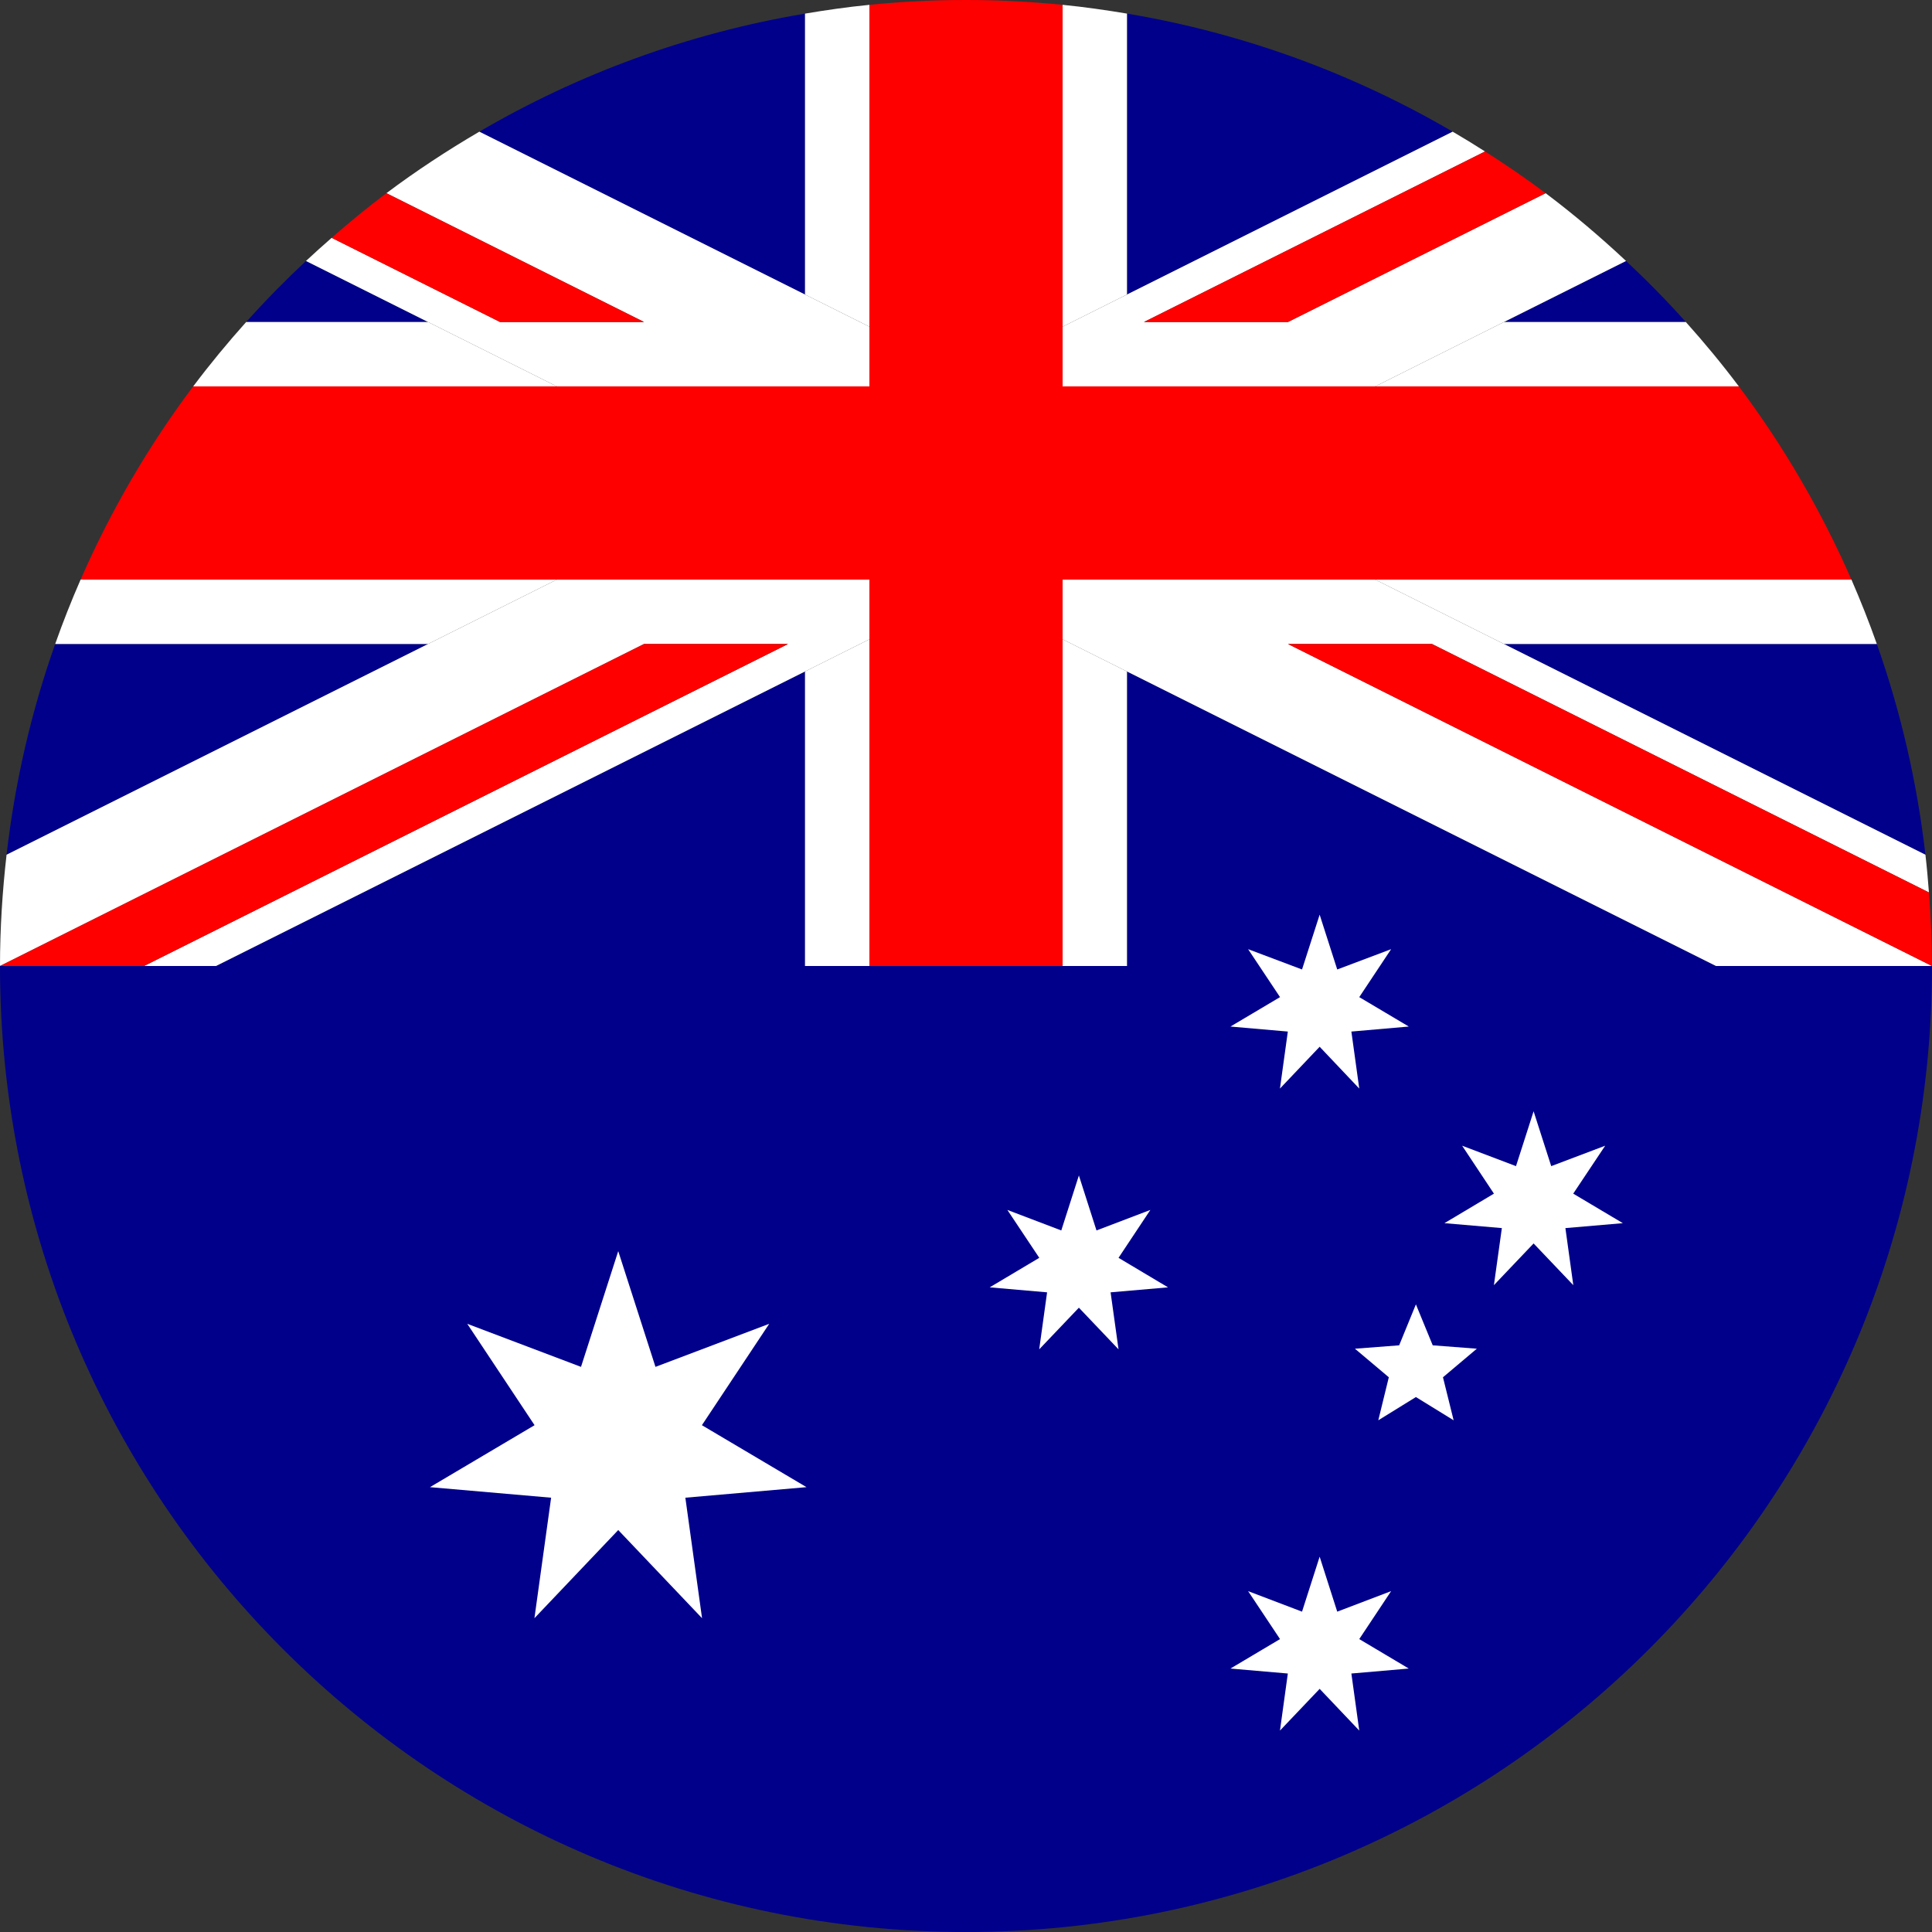 <?xml version="1.0" ?><!DOCTYPE svg  PUBLIC '-//W3C//DTD SVG 1.1//EN'  'http://www.w3.org/Graphics/SVG/1.1/DTD/svg11.dtd'><svg enable-background="new 0 0 100 100" height="100px" id="Layer_1" version="1.1" viewBox="0 0 100 100" width="100px" xml:space="preserve" xmlns="http://www.w3.org/2000/svg" xmlns:xlink="http://www.w3.org/1999/xlink"><rect x="0" y="0" width="100" height="100" fill="#333333" stroke="none"/><g><g><g><path d="M100,50H88.82L58.333,34.757V50H55H45h-3.333V34.757L11.18,50H7.454H0c0,27.613,22.388,50,50.001,50     C77.615,100,100,77.613,100,50z" fill="#00008B"/><path d="M15.837,13.508c-1.076,1.008-2.11,2.06-3.094,3.158h9.41L15.837,13.508z" fill="#00008B"/><path d="M2.856,33.334C1.627,36.81,0.774,40.46,0.34,44.24l21.812-10.906H2.856z" fill="#00008B"/><path d="M41.667,0.705c-6.059,1.017-11.745,3.122-16.856,6.11l16.856,8.428V0.705z" fill="#00008B"/><path d="M99.66,44.24c-0.436-3.78-1.287-7.431-2.516-10.906H77.848L99.66,44.24z" fill="#00008B"/><path d="M87.258,16.666c-0.982-1.099-2.018-2.15-3.094-3.158l-6.316,3.158H87.258z" fill="#00008B"/><path d="M75.189,6.814c-5.111-2.988-10.797-5.094-16.856-6.11v14.539L75.189,6.814z" fill="#00008B"/><path d="M22.152,16.666h-9.41C11.783,17.738,10.865,18.848,10,20h18.82L22.152,16.666z" fill="#FFFFFF"/><polygon fill="#FFFFFF" points="55,50 58.333,50 58.333,34.757 55,33.09    "/><path d="M58.333,15.243V0.704C57.232,0.52,56.123,0.361,55,0.25v16.66L58.333,15.243z" fill="#FFFFFF"/><polygon fill="#FFFFFF" points="41.667,34.757 41.667,50 45,50 45,33.09    "/><path d="M77.848,33.334h19.297c-0.399-1.131-0.84-2.242-1.315-3.334H71.18L77.848,33.334z" fill="#FFFFFF"/><path d="M71.18,20h18.822c-0.865-1.152-1.783-2.262-2.744-3.334h-9.41L71.18,20z" fill="#FFFFFF"/><path d="M28.82,30H4.172c-0.477,1.092-0.917,2.203-1.316,3.334h19.296L28.82,30z" fill="#FFFFFF"/><path d="M45,16.91V0.25c-1.124,0.111-2.233,0.27-3.333,0.455v14.538L45,16.91z" fill="#FFFFFF"/><path d="M28.82,20H45v-3.09l-3.333-1.667L24.811,6.815C23.146,7.789,21.536,8.847,20,10l13.333,6.666H25.88     l-8.713-4.356c-0.45,0.392-0.894,0.791-1.33,1.198l6.315,3.158L28.82,20z" fill="#FFFFFF"/><path d="M71.18,30H55v3.09l3.333,1.667L88.82,50H100L66.667,33.334h7.453l25.722,12.86     c-0.05-0.655-0.107-1.307-0.182-1.954L77.848,33.334L71.18,30z" fill="#FFFFFF"/><path d="M40.787,33.334L7.454,50h3.727l30.486-15.243L45,33.09V30H28.82l-6.667,3.334L0.34,44.24     C0.124,46.131,0,48.051,0,50l33.333-16.666H40.787z" fill="#FFFFFF"/><path d="M55,16.91V20h16.18l6.668-3.334l6.316-3.158c-1.324-1.24-2.709-2.417-4.163-3.509l-13.334,6.667h-7.454     L76.865,7.84c-0.551-0.352-1.109-0.694-1.676-1.025l-16.856,8.429L55,16.91z" fill="#FFFFFF"/><path d="M45,30v3.09V50h10V33.09V30h16.18h24.648c-1.561-3.568-3.516-6.924-5.826-10H71.18H55v-3.09V0.25     C53.355,0.086,51.688,0,50.001,0C48.313,0,46.645,0.086,45,0.25v16.66V20H28.82H10c-2.311,3.076-4.267,6.432-5.827,10H28.82H45z" fill="#FF0000"/><path d="M33.333,16.666L20,10c-0.976,0.732-1.916,1.509-2.834,2.31l8.713,4.356H33.333z" fill="#FF0000"/><path d="M66.667,16.666l13.334-6.667c-1.015-0.761-2.063-1.476-3.136-2.159l-17.652,8.826H66.667z" fill="#FF0000"/><path d="M66.667,33.334L100,50c0-1.282-0.064-2.549-0.158-3.806L74.12,33.334H66.667z" fill="#FF0000"/><polygon fill="#FF0000" points="40.787,33.334 33.333,33.334 0,50 7.454,50    "/></g><polygon fill="#FFFFFF" points="41.745,76.975 36.331,73.768 39.815,68.52 33.927,70.749 32,64.758 30.073,70.749 24.185,68.52     27.669,73.768 22.255,76.975 28.526,77.521 27.662,83.758 32,79.195 36.338,83.758 35.474,77.521   "/><g><polygon fill="#FFFFFF" points="70.355,84.839 72.004,82.357 69.215,83.419 68.305,80.574 67.393,83.419 64.602,82.357      66.254,84.839 63.688,86.364 66.658,86.621 66.251,89.574 68.305,87.415 70.355,89.574 69.947,86.621 72.918,86.364    "/><polygon fill="#FFFFFF" points="57.895,65.105 59.542,62.626 56.754,63.688 55.843,60.842 54.932,63.688 52.141,62.626      53.793,65.105 51.227,66.633 54.197,66.891 53.789,69.842 55.843,67.686 57.895,69.842 57.484,66.891 60.457,66.633    "/><polygon fill="#FFFFFF" points="66.658,53.393 66.25,56.344 68.305,54.18 70.355,56.344 69.947,53.393 72.919,53.134      70.355,51.611 72.004,49.129 69.215,50.18 68.305,47.344 67.393,50.18 64.602,49.129 66.254,51.611 63.688,53.134    "/><polygon fill="#FFFFFF" points="83.998,63.311 81.43,61.783 83.084,59.302 80.291,60.359 79.379,57.52 78.468,60.359      75.68,59.302 77.326,61.783 74.764,63.311 77.736,63.566 77.324,66.52 79.379,64.361 81.434,66.52 81.025,63.566    "/><polygon fill="#FFFFFF" points="74.158,69.634 73.287,67.514 72.42,69.634 70.131,69.809 71.885,71.287 71.34,73.514      73.287,72.311 75.24,73.514 74.688,71.287 76.441,69.809    "/></g></g></g><g id="Layer_2"/></svg>
